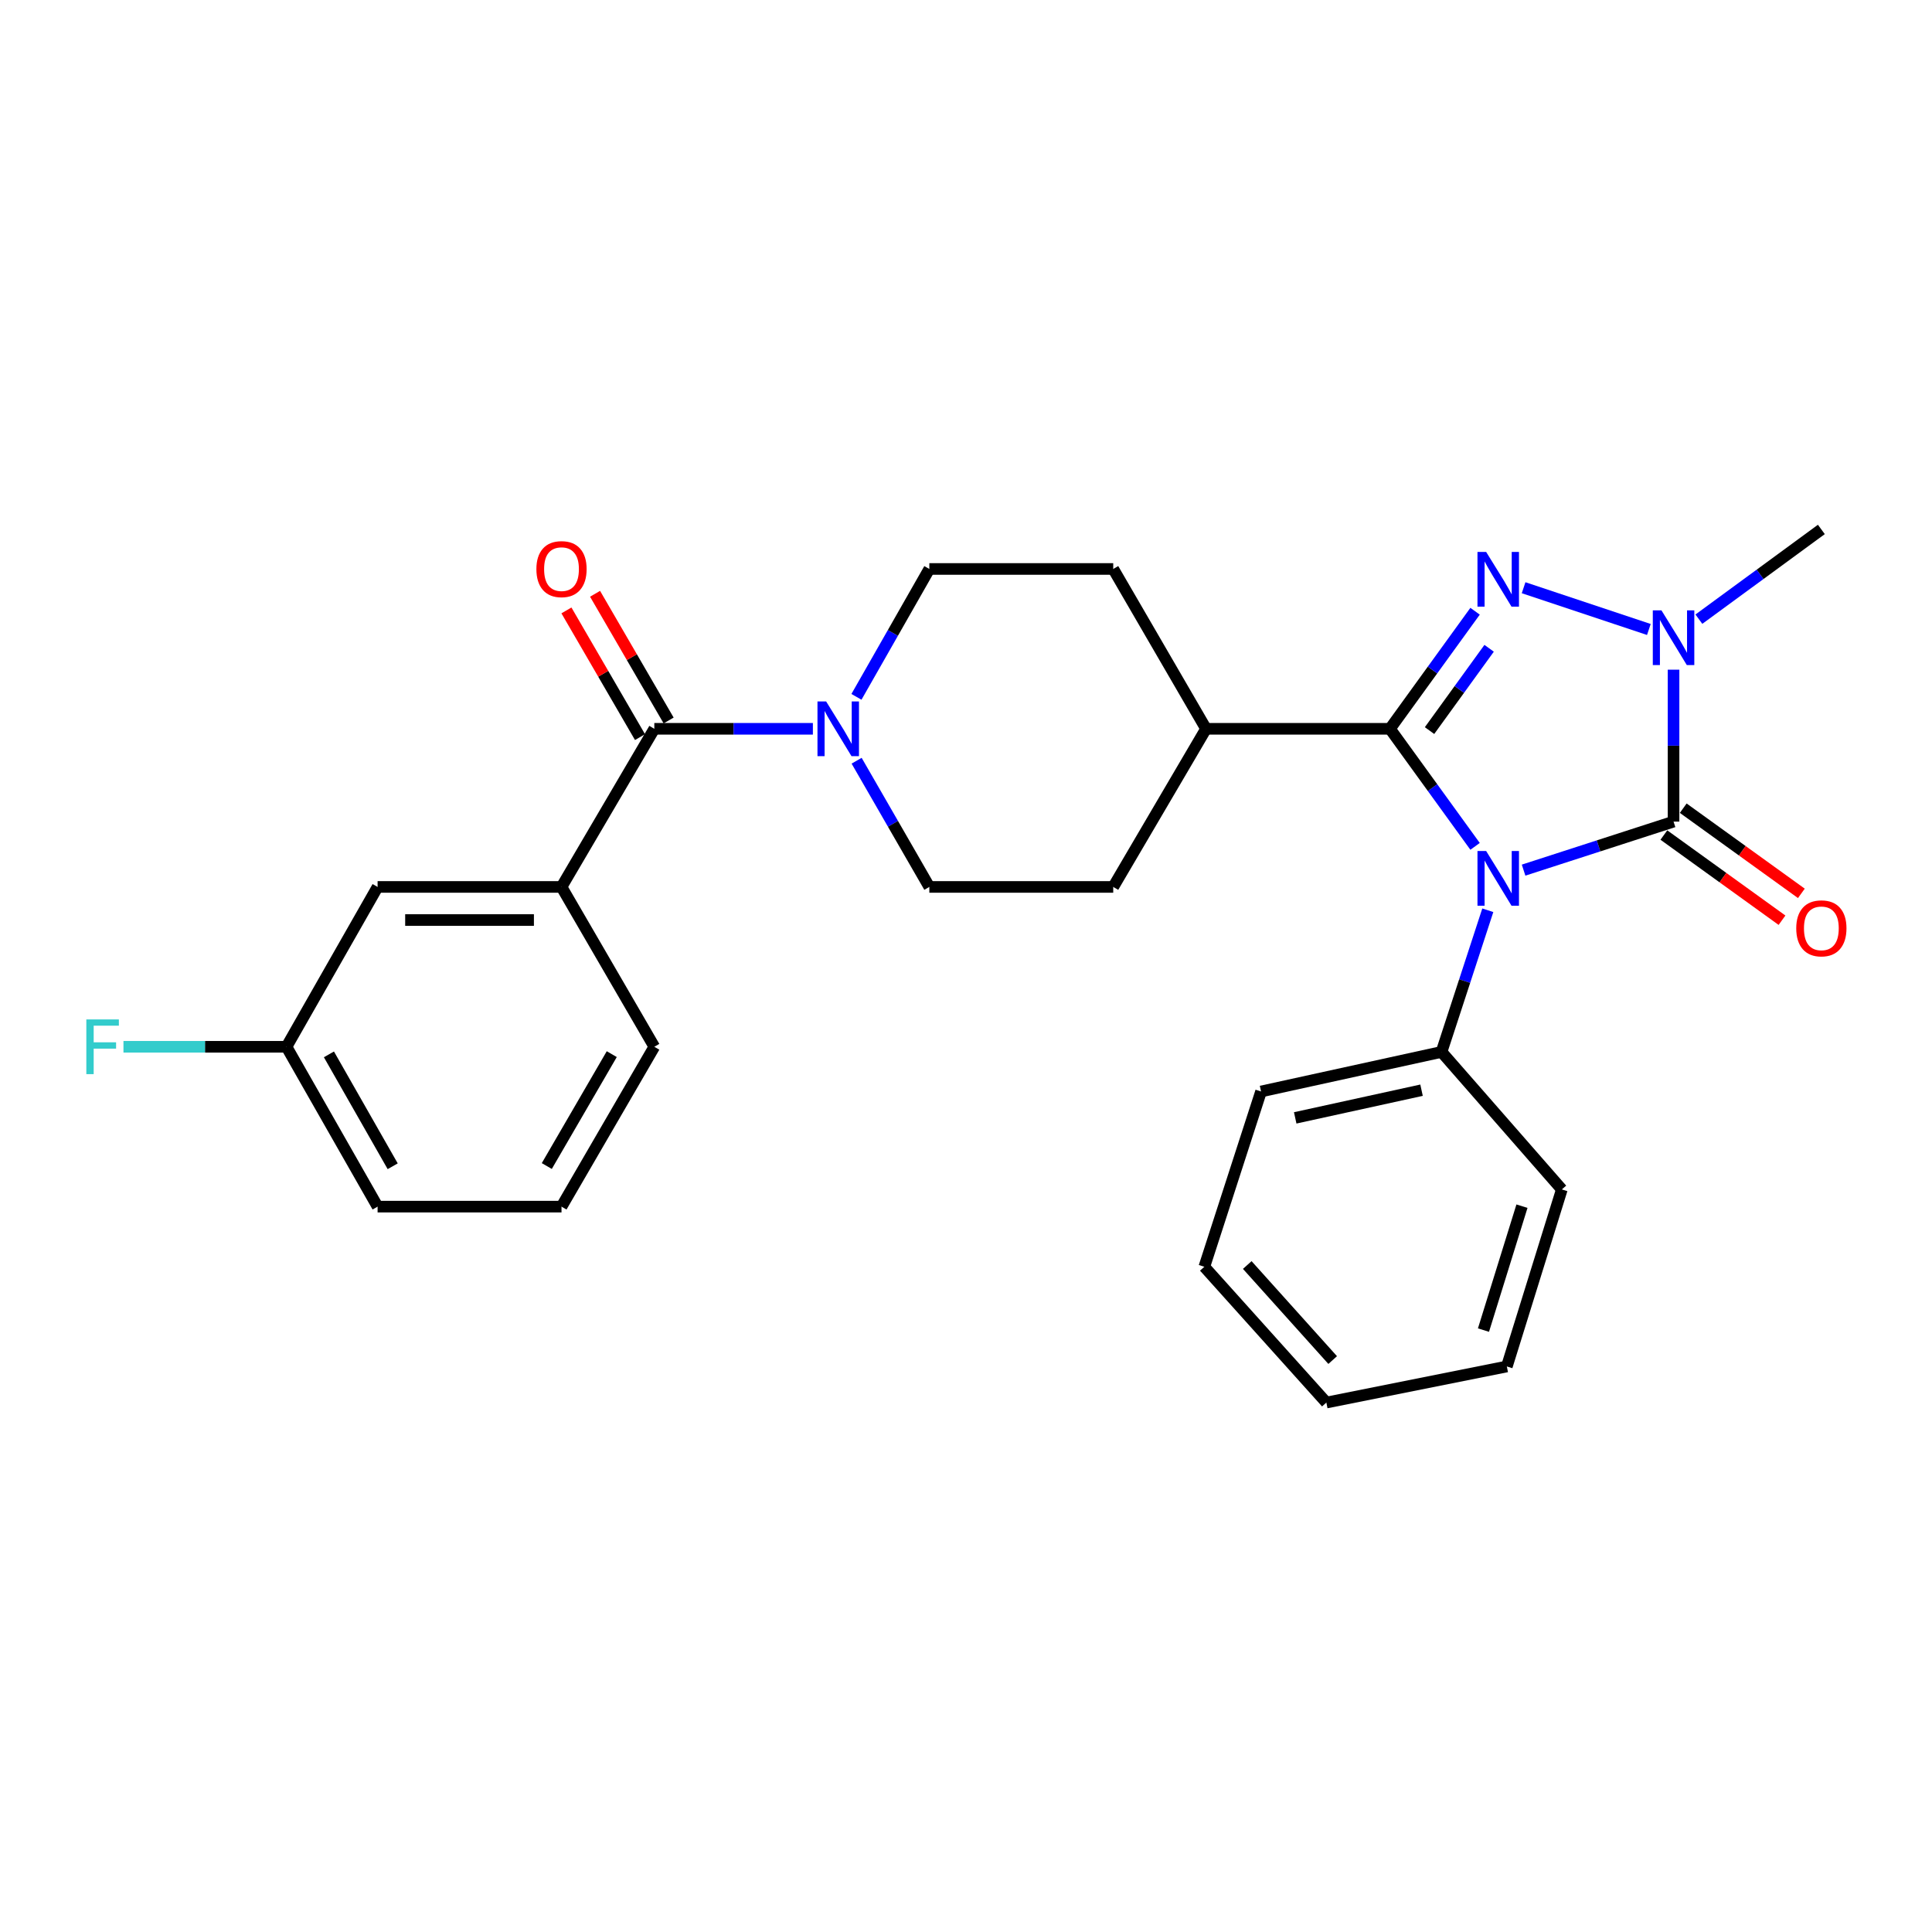 <?xml version='1.0' encoding='iso-8859-1'?>
<svg version='1.1' baseProfile='full'
              xmlns='http://www.w3.org/2000/svg'
                      xmlns:rdkit='http://www.rdkit.org/xml'
                      xmlns:xlink='http://www.w3.org/1999/xlink'
                  xml:space='preserve'
width='1000px' height='1000px' viewBox='0 0 1000 1000'>
<!-- END OF HEADER -->
<rect style='opacity:1.0;fill:#FFFFFF;stroke:none' width='1000' height='1000' x='0' y='0'> </rect>
<path class='bond-0' d='M 763.498,438.078 L 741.467,407.652' style='fill:none;fill-rule:evenodd;stroke:#0000FF;stroke-width:6px;stroke-linecap:butt;stroke-linejoin:miter;stroke-opacity:1' />
<path class='bond-0' d='M 741.467,407.652 L 719.436,377.227' style='fill:none;fill-rule:evenodd;stroke:#000000;stroke-width:6px;stroke-linecap:butt;stroke-linejoin:miter;stroke-opacity:1' />
<path class='bond-1' d='M 788.606,450.38 L 827.417,437.823' style='fill:none;fill-rule:evenodd;stroke:#0000FF;stroke-width:6px;stroke-linecap:butt;stroke-linejoin:miter;stroke-opacity:1' />
<path class='bond-1' d='M 827.417,437.823 L 866.228,425.266' style='fill:none;fill-rule:evenodd;stroke:#000000;stroke-width:6px;stroke-linecap:butt;stroke-linejoin:miter;stroke-opacity:1' />
<path class='bond-2' d='M 770.084,471.15 L 758.107,507.814' style='fill:none;fill-rule:evenodd;stroke:#0000FF;stroke-width:6px;stroke-linecap:butt;stroke-linejoin:miter;stroke-opacity:1' />
<path class='bond-2' d='M 758.107,507.814 L 746.13,544.478' style='fill:none;fill-rule:evenodd;stroke:#000000;stroke-width:6px;stroke-linecap:butt;stroke-linejoin:miter;stroke-opacity:1' />
<path class='bond-3' d='M 719.436,377.227 L 741.467,346.802' style='fill:none;fill-rule:evenodd;stroke:#000000;stroke-width:6px;stroke-linecap:butt;stroke-linejoin:miter;stroke-opacity:1' />
<path class='bond-3' d='M 741.467,346.802 L 763.498,316.377' style='fill:none;fill-rule:evenodd;stroke:#0000FF;stroke-width:6px;stroke-linecap:butt;stroke-linejoin:miter;stroke-opacity:1' />
<path class='bond-3' d='M 739.925,378.15 L 755.347,356.852' style='fill:none;fill-rule:evenodd;stroke:#000000;stroke-width:6px;stroke-linecap:butt;stroke-linejoin:miter;stroke-opacity:1' />
<path class='bond-3' d='M 755.347,356.852 L 770.768,335.555' style='fill:none;fill-rule:evenodd;stroke:#0000FF;stroke-width:6px;stroke-linecap:butt;stroke-linejoin:miter;stroke-opacity:1' />
<path class='bond-4' d='M 719.436,377.227 L 624.243,377.227' style='fill:none;fill-rule:evenodd;stroke:#000000;stroke-width:6px;stroke-linecap:butt;stroke-linejoin:miter;stroke-opacity:1' />
<path class='bond-5' d='M 866.228,425.266 L 866.228,385.944' style='fill:none;fill-rule:evenodd;stroke:#000000;stroke-width:6px;stroke-linecap:butt;stroke-linejoin:miter;stroke-opacity:1' />
<path class='bond-5' d='M 866.228,385.944 L 866.228,346.623' style='fill:none;fill-rule:evenodd;stroke:#0000FF;stroke-width:6px;stroke-linecap:butt;stroke-linejoin:miter;stroke-opacity:1' />
<path class='bond-6' d='M 861.217,432.216 L 891.79,454.26' style='fill:none;fill-rule:evenodd;stroke:#000000;stroke-width:6px;stroke-linecap:butt;stroke-linejoin:miter;stroke-opacity:1' />
<path class='bond-6' d='M 891.79,454.26 L 922.364,476.303' style='fill:none;fill-rule:evenodd;stroke:#FF0000;stroke-width:6px;stroke-linecap:butt;stroke-linejoin:miter;stroke-opacity:1' />
<path class='bond-6' d='M 871.239,418.316 L 901.812,440.36' style='fill:none;fill-rule:evenodd;stroke:#000000;stroke-width:6px;stroke-linecap:butt;stroke-linejoin:miter;stroke-opacity:1' />
<path class='bond-6' d='M 901.812,440.36 L 932.386,462.403' style='fill:none;fill-rule:evenodd;stroke:#FF0000;stroke-width:6px;stroke-linecap:butt;stroke-linejoin:miter;stroke-opacity:1' />
<path class='bond-7' d='M 788.613,304.206 L 853.443,325.82' style='fill:none;fill-rule:evenodd;stroke:#0000FF;stroke-width:6px;stroke-linecap:butt;stroke-linejoin:miter;stroke-opacity:1' />
<path class='bond-8' d='M 879.339,320.478 L 911.036,297.258' style='fill:none;fill-rule:evenodd;stroke:#0000FF;stroke-width:6px;stroke-linecap:butt;stroke-linejoin:miter;stroke-opacity:1' />
<path class='bond-8' d='M 911.036,297.258 L 942.733,274.037' style='fill:none;fill-rule:evenodd;stroke:#000000;stroke-width:6px;stroke-linecap:butt;stroke-linejoin:miter;stroke-opacity:1' />
<path class='bond-9' d='M 338.674,377.227 L 379.711,377.227' style='fill:none;fill-rule:evenodd;stroke:#000000;stroke-width:6px;stroke-linecap:butt;stroke-linejoin:miter;stroke-opacity:1' />
<path class='bond-9' d='M 379.711,377.227 L 420.747,377.227' style='fill:none;fill-rule:evenodd;stroke:#0000FF;stroke-width:6px;stroke-linecap:butt;stroke-linejoin:miter;stroke-opacity:1' />
<path class='bond-10' d='M 338.674,377.227 L 290.635,459.073' style='fill:none;fill-rule:evenodd;stroke:#000000;stroke-width:6px;stroke-linecap:butt;stroke-linejoin:miter;stroke-opacity:1' />
<path class='bond-11' d='M 346.084,372.925 L 327.044,340.135' style='fill:none;fill-rule:evenodd;stroke:#000000;stroke-width:6px;stroke-linecap:butt;stroke-linejoin:miter;stroke-opacity:1' />
<path class='bond-11' d='M 327.044,340.135 L 308.004,307.346' style='fill:none;fill-rule:evenodd;stroke:#FF0000;stroke-width:6px;stroke-linecap:butt;stroke-linejoin:miter;stroke-opacity:1' />
<path class='bond-11' d='M 331.265,381.53 L 312.225,348.74' style='fill:none;fill-rule:evenodd;stroke:#000000;stroke-width:6px;stroke-linecap:butt;stroke-linejoin:miter;stroke-opacity:1' />
<path class='bond-11' d='M 312.225,348.74 L 293.185,315.951' style='fill:none;fill-rule:evenodd;stroke:#FF0000;stroke-width:6px;stroke-linecap:butt;stroke-linejoin:miter;stroke-opacity:1' />
<path class='bond-12' d='M 443.386,393.749 L 462.203,426.411' style='fill:none;fill-rule:evenodd;stroke:#0000FF;stroke-width:6px;stroke-linecap:butt;stroke-linejoin:miter;stroke-opacity:1' />
<path class='bond-12' d='M 462.203,426.411 L 481.021,459.073' style='fill:none;fill-rule:evenodd;stroke:#000000;stroke-width:6px;stroke-linecap:butt;stroke-linejoin:miter;stroke-opacity:1' />
<path class='bond-13' d='M 443.295,360.687 L 462.158,327.591' style='fill:none;fill-rule:evenodd;stroke:#0000FF;stroke-width:6px;stroke-linecap:butt;stroke-linejoin:miter;stroke-opacity:1' />
<path class='bond-13' d='M 462.158,327.591 L 481.021,294.496' style='fill:none;fill-rule:evenodd;stroke:#000000;stroke-width:6px;stroke-linecap:butt;stroke-linejoin:miter;stroke-opacity:1' />
<path class='bond-14' d='M 290.635,459.073 L 195.443,459.073' style='fill:none;fill-rule:evenodd;stroke:#000000;stroke-width:6px;stroke-linecap:butt;stroke-linejoin:miter;stroke-opacity:1' />
<path class='bond-14' d='M 276.356,476.209 L 209.721,476.209' style='fill:none;fill-rule:evenodd;stroke:#000000;stroke-width:6px;stroke-linecap:butt;stroke-linejoin:miter;stroke-opacity:1' />
<path class='bond-15' d='M 290.635,459.073 L 338.674,541.813' style='fill:none;fill-rule:evenodd;stroke:#000000;stroke-width:6px;stroke-linecap:butt;stroke-linejoin:miter;stroke-opacity:1' />
<path class='bond-16' d='M 624.243,377.227 L 576.204,294.496' style='fill:none;fill-rule:evenodd;stroke:#000000;stroke-width:6px;stroke-linecap:butt;stroke-linejoin:miter;stroke-opacity:1' />
<path class='bond-17' d='M 624.243,377.227 L 576.204,459.073' style='fill:none;fill-rule:evenodd;stroke:#000000;stroke-width:6px;stroke-linecap:butt;stroke-linejoin:miter;stroke-opacity:1' />
<path class='bond-18' d='M 746.13,544.478 L 652.718,564.947' style='fill:none;fill-rule:evenodd;stroke:#000000;stroke-width:6px;stroke-linecap:butt;stroke-linejoin:miter;stroke-opacity:1' />
<path class='bond-18' d='M 735.786,564.288 L 670.398,578.616' style='fill:none;fill-rule:evenodd;stroke:#000000;stroke-width:6px;stroke-linecap:butt;stroke-linejoin:miter;stroke-opacity:1' />
<path class='bond-19' d='M 746.13,544.478 L 808.402,615.652' style='fill:none;fill-rule:evenodd;stroke:#000000;stroke-width:6px;stroke-linecap:butt;stroke-linejoin:miter;stroke-opacity:1' />
<path class='bond-20' d='M 481.021,459.073 L 576.204,459.073' style='fill:none;fill-rule:evenodd;stroke:#000000;stroke-width:6px;stroke-linecap:butt;stroke-linejoin:miter;stroke-opacity:1' />
<path class='bond-21' d='M 481.021,294.496 L 576.204,294.496' style='fill:none;fill-rule:evenodd;stroke:#000000;stroke-width:6px;stroke-linecap:butt;stroke-linejoin:miter;stroke-opacity:1' />
<path class='bond-22' d='M 195.443,459.073 L 148.289,541.813' style='fill:none;fill-rule:evenodd;stroke:#000000;stroke-width:6px;stroke-linecap:butt;stroke-linejoin:miter;stroke-opacity:1' />
<path class='bond-23' d='M 148.289,541.813 L 106.097,541.813' style='fill:none;fill-rule:evenodd;stroke:#000000;stroke-width:6px;stroke-linecap:butt;stroke-linejoin:miter;stroke-opacity:1' />
<path class='bond-23' d='M 106.097,541.813 L 63.905,541.813' style='fill:none;fill-rule:evenodd;stroke:#33CCCC;stroke-width:6px;stroke-linecap:butt;stroke-linejoin:miter;stroke-opacity:1' />
<path class='bond-24' d='M 148.289,541.813 L 195.443,624.553' style='fill:none;fill-rule:evenodd;stroke:#000000;stroke-width:6px;stroke-linecap:butt;stroke-linejoin:miter;stroke-opacity:1' />
<path class='bond-24' d='M 170.25,545.739 L 203.258,603.657' style='fill:none;fill-rule:evenodd;stroke:#000000;stroke-width:6px;stroke-linecap:butt;stroke-linejoin:miter;stroke-opacity:1' />
<path class='bond-25' d='M 338.674,541.813 L 290.635,624.553' style='fill:none;fill-rule:evenodd;stroke:#000000;stroke-width:6px;stroke-linecap:butt;stroke-linejoin:miter;stroke-opacity:1' />
<path class='bond-25' d='M 316.649,545.62 L 283.021,603.538' style='fill:none;fill-rule:evenodd;stroke:#000000;stroke-width:6px;stroke-linecap:butt;stroke-linejoin:miter;stroke-opacity:1' />
<path class='bond-26' d='M 290.635,624.553 L 195.443,624.553' style='fill:none;fill-rule:evenodd;stroke:#000000;stroke-width:6px;stroke-linecap:butt;stroke-linejoin:miter;stroke-opacity:1' />
<path class='bond-27' d='M 652.718,564.947 L 623.358,655.684' style='fill:none;fill-rule:evenodd;stroke:#000000;stroke-width:6px;stroke-linecap:butt;stroke-linejoin:miter;stroke-opacity:1' />
<path class='bond-28' d='M 808.402,615.652 L 779.937,707.284' style='fill:none;fill-rule:evenodd;stroke:#000000;stroke-width:6px;stroke-linecap:butt;stroke-linejoin:miter;stroke-opacity:1' />
<path class='bond-28' d='M 787.767,624.313 L 767.842,688.455' style='fill:none;fill-rule:evenodd;stroke:#000000;stroke-width:6px;stroke-linecap:butt;stroke-linejoin:miter;stroke-opacity:1' />
<path class='bond-29' d='M 623.358,655.684 L 686.524,725.963' style='fill:none;fill-rule:evenodd;stroke:#000000;stroke-width:6px;stroke-linecap:butt;stroke-linejoin:miter;stroke-opacity:1' />
<path class='bond-29' d='M 645.578,654.771 L 689.794,703.966' style='fill:none;fill-rule:evenodd;stroke:#000000;stroke-width:6px;stroke-linecap:butt;stroke-linejoin:miter;stroke-opacity:1' />
<path class='bond-30' d='M 779.937,707.284 L 686.524,725.963' style='fill:none;fill-rule:evenodd;stroke:#000000;stroke-width:6px;stroke-linecap:butt;stroke-linejoin:miter;stroke-opacity:1' />
<path  class='atom-0' d='M 769.221 440.467
L 778.501 455.467
Q 779.421 456.947, 780.901 459.627
Q 782.381 462.307, 782.461 462.467
L 782.461 440.467
L 786.221 440.467
L 786.221 468.787
L 782.341 468.787
L 772.381 452.387
Q 771.221 450.467, 769.981 448.267
Q 768.781 446.067, 768.421 445.387
L 768.421 468.787
L 764.741 468.787
L 764.741 440.467
L 769.221 440.467
' fill='#0000FF'/>
<path  class='atom-3' d='M 769.221 285.668
L 778.501 300.668
Q 779.421 302.148, 780.901 304.828
Q 782.381 307.508, 782.461 307.668
L 782.461 285.668
L 786.221 285.668
L 786.221 313.988
L 782.341 313.988
L 772.381 297.588
Q 771.221 295.668, 769.981 293.468
Q 768.781 291.268, 768.421 290.588
L 768.421 313.988
L 764.741 313.988
L 764.741 285.668
L 769.221 285.668
' fill='#0000FF'/>
<path  class='atom-4' d='M 859.968 315.923
L 869.248 330.923
Q 870.168 332.403, 871.648 335.083
Q 873.128 337.763, 873.208 337.923
L 873.208 315.923
L 876.968 315.923
L 876.968 344.243
L 873.088 344.243
L 863.128 327.843
Q 861.968 325.923, 860.728 323.723
Q 859.528 321.523, 859.168 320.843
L 859.168 344.243
L 855.488 344.243
L 855.488 315.923
L 859.968 315.923
' fill='#0000FF'/>
<path  class='atom-6' d='M 427.607 363.067
L 436.887 378.067
Q 437.807 379.547, 439.287 382.227
Q 440.767 384.907, 440.847 385.067
L 440.847 363.067
L 444.607 363.067
L 444.607 391.387
L 440.727 391.387
L 430.767 374.987
Q 429.607 373.067, 428.367 370.867
Q 427.167 368.667, 426.807 367.987
L 426.807 391.387
L 423.127 391.387
L 423.127 363.067
L 427.607 363.067
' fill='#0000FF'/>
<path  class='atom-10' d='M 929.733 480.506
Q 929.733 473.706, 933.093 469.906
Q 936.453 466.106, 942.733 466.106
Q 949.013 466.106, 952.373 469.906
Q 955.733 473.706, 955.733 480.506
Q 955.733 487.386, 952.333 491.306
Q 948.933 495.186, 942.733 495.186
Q 936.493 495.186, 933.093 491.306
Q 929.733 487.426, 929.733 480.506
M 942.733 491.986
Q 947.053 491.986, 949.373 489.106
Q 951.733 486.186, 951.733 480.506
Q 951.733 474.946, 949.373 472.146
Q 947.053 469.306, 942.733 469.306
Q 938.413 469.306, 936.053 472.106
Q 933.733 474.906, 933.733 480.506
Q 933.733 486.226, 936.053 489.106
Q 938.413 491.986, 942.733 491.986
' fill='#FF0000'/>
<path  class='atom-11' d='M 277.635 294.576
Q 277.635 287.776, 280.995 283.976
Q 284.355 280.176, 290.635 280.176
Q 296.915 280.176, 300.275 283.976
Q 303.635 287.776, 303.635 294.576
Q 303.635 301.456, 300.235 305.376
Q 296.835 309.256, 290.635 309.256
Q 284.395 309.256, 280.995 305.376
Q 277.635 301.496, 277.635 294.576
M 290.635 306.056
Q 294.955 306.056, 297.275 303.176
Q 299.635 300.256, 299.635 294.576
Q 299.635 289.016, 297.275 286.216
Q 294.955 283.376, 290.635 283.376
Q 286.315 283.376, 283.955 286.176
Q 281.635 288.976, 281.635 294.576
Q 281.635 300.296, 283.955 303.176
Q 286.315 306.056, 290.635 306.056
' fill='#FF0000'/>
<path  class='atom-19' d='M 44.686 527.653
L 61.526 527.653
L 61.526 530.893
L 48.486 530.893
L 48.486 539.493
L 60.086 539.493
L 60.086 542.773
L 48.486 542.773
L 48.486 555.973
L 44.686 555.973
L 44.686 527.653
' fill='#33CCCC'/>
</svg>
